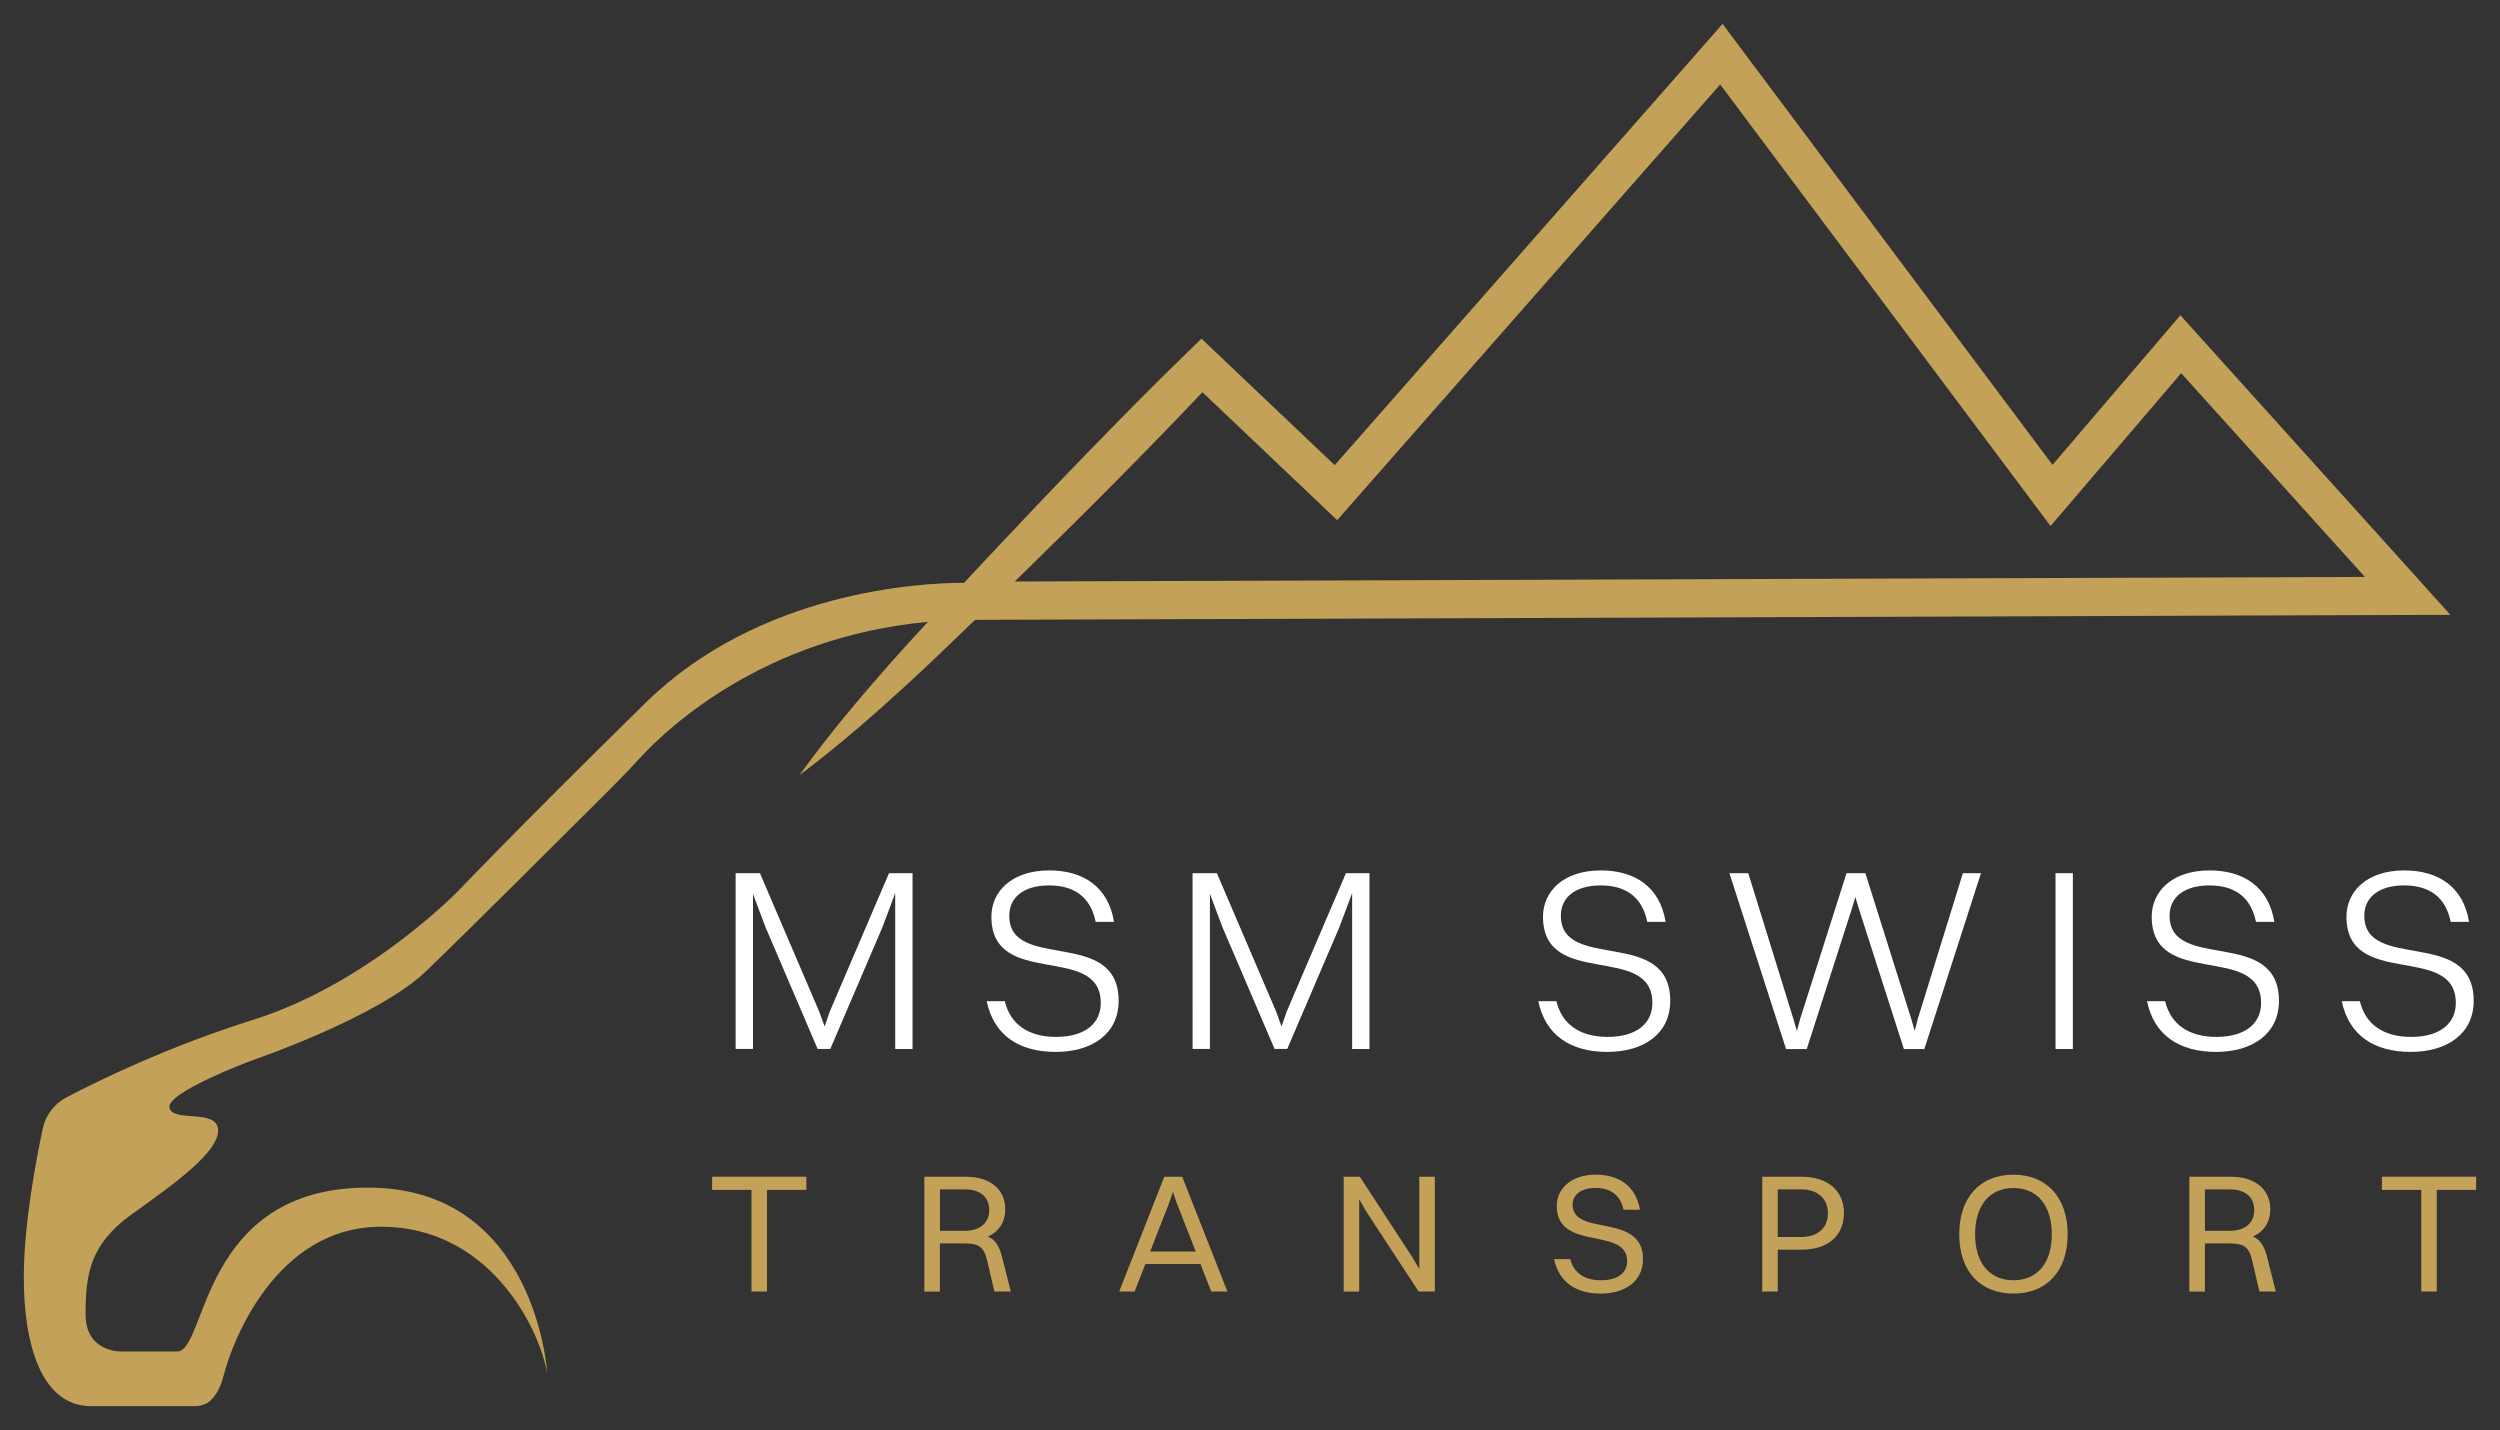 <?xml version="1.0" encoding="utf-8"?>
<!-- Generator: Adobe Illustrator 24.0.2, SVG Export Plug-In . SVG Version: 6.00 Build 0)  -->
<svg version="1.1" id="Calque_1" xmlns="http://www.w3.org/2000/svg" xmlns:xlink="http://www.w3.org/1999/xlink" x="0px" y="0px"
	 viewBox="0 0 523.43 299.42" style="enable-background:new 0 0 523.43 299.42;" xml:space="preserve">
<rect x="0" y="0" width="523.43" height="299.42" fill="#333333" stroke="none"/>
<style type="text/css">
	.st0{fill:#020202;}
	.st1{fill:#C3A158;}
	.st2{fill:#FFFFFF;}
	.st3{fill:#CFAE61;}
	.st4{display:none;opacity:0.4;}
</style>
<g>
	<g>
		<path class="st1" d="M513.05,128.74l-5.99-6.65l-47.5-52.7l-3.05-3.39l-2.96,3.47l-23.81,27.86L363.61,8.95L360.66,5l-3.25,3.7
			l-77.96,88.69l-25.11-23.84l-2.79-2.64l-2.83,2.74c-7.19,6.98-14.22,14.12-21.2,21.31c-6.97,7.19-13.87,14.46-20.73,21.77
			c-1.66,1.75-3.3,3.52-4.93,5.29c-9,0.01-42.84,1.68-66.76,25.19c-27.81,27.33-38.84,39-38.84,39s-18.86,19.66-43.32,27.33
			c-17.71,5.56-32.31,12.7-39.03,16.22c-2.55,1.34-4.36,3.74-4.96,6.55c-1.41,6.62-3.85,19.54-3.96,30.29
			c-0.16,15.19,3.84,27.81,14.07,27.81h21.81c1.16,0,2.31-0.38,3.17-1.16c1-0.91,2.11-2.52,2.83-5.4
			c1.6-6.39,10.64-31.01,32.93-31.01c22.28,0,32.95,20.57,34.78,30.67c0,0-2.33-38.86-37.53-38.86c-35.21,0-33.7,34.32-39.96,34.32
			s-11.4,0-11.4,0s-7.77,0.43-7.77-7.77s0.77-14.62,9.77-21.04c8.99-6.42,18.13-12.99,17.98-17.56c-0.14-4.57-9.54-1.51-10.19-4.69
			c-0.65-3.18,16.94-9.77,16.94-9.77s26.55-8.98,36.78-18.79c7.93-7.61,29.47-29.08,38.74-38.33c2.12-2.11,4.17-4.28,6.2-6.48
			c5.93-6.41,26.03-25.19,60.14-28.34c-2.64,2.86-5.28,5.72-7.86,8.64c-6.63,7.53-13.11,15.21-19.02,23.44
			c8.11-6.07,15.67-12.7,23.06-19.48c3.7-3.39,7.3-6.88,10.91-10.35c0.92-0.89,1.85-1.78,2.77-2.67l299.95-1.02L513.05,128.74z
			 M233.56,100.86c6.13-6.18,12.21-12.42,18.19-18.75l25.21,23.94l3.01,2.86l2.74-3.12l77.45-88.11l66.17,88.45l3,4l3.25-3.8
			l24.1-28.2l38.46,42.66l-282.68,0.96C219.54,114.85,226.58,107.89,233.56,100.86z"/>
	</g>
	<g>
		<path class="st2" d="M154.02,182.82h5.09l12.4,28.96l1.14,3.14l1.08-3.14l12.4-28.96h4.93v36.81h-3.63v-32.65l-2.65,7.09
			l-10.94,25.55h-2.65l-10.94-25.55l-2.6-6.93v32.48h-3.63V182.82z"/>
		<path class="st2" d="M234.21,209.57c0,6.88-5.58,10.67-13.16,10.67c-7.74,0-12.99-3.52-14.46-10.61h3.79
			c1.14,4.82,4.93,7.47,10.72,7.47c6.12,0,9.37-2.87,9.37-7.09c0-12.67-22.9-2.87-22.9-18.08c0-5.2,4.17-9.69,12.13-9.69
			c6.93,0,12.34,3.3,13.54,10.77h-3.84c-1.08-5.31-4.6-7.63-9.75-7.63c-5.36,0-8.34,2.54-8.34,6.33
			C211.31,203.56,234.21,194.03,234.21,209.57z"/>
		<path class="st2" d="M249.69,182.82h5.09l12.4,28.96l1.14,3.14l1.08-3.14l12.4-28.96h4.93v36.81h-3.63v-32.65l-2.65,7.09
			l-10.94,25.55h-2.65l-10.94-25.55l-2.6-6.93v32.48h-3.63V182.82z"/>
		<path class="st2" d="M349.7,209.57c0,6.88-5.58,10.67-13.16,10.67c-7.74,0-12.99-3.52-14.46-10.61h3.79
			c1.14,4.82,4.93,7.47,10.72,7.47c6.12,0,9.37-2.87,9.37-7.09c0-12.67-22.9-2.87-22.9-18.08c0-5.2,4.17-9.69,12.13-9.69
			c6.93,0,12.34,3.3,13.54,10.77h-3.84c-1.08-5.31-4.6-7.63-9.75-7.63c-5.36,0-8.34,2.54-8.34,6.33
			C326.79,203.56,349.7,194.03,349.7,209.57z"/>
		<path class="st2" d="M389.22,190.35l-0.76-2.54l-0.76,2.54l-9.42,29.29h-4.33l-11.86-36.81h3.95l9.42,30.43l0.76,2.6l0.7-2.6
			l9.69-30.43h3.95l9.58,30.43l0.76,2.6l0.65-2.6l9.42-30.43h3.79l-11.86,36.81h-4.28L389.22,190.35z"/>
		<path class="st2" d="M430.37,182.82H434v36.81h-3.63V182.82z"/>
		<path class="st2" d="M477.15,209.57c0,6.88-5.58,10.67-13.16,10.67c-7.74,0-12.99-3.52-14.46-10.61h3.79
			c1.14,4.82,4.93,7.47,10.72,7.47c6.12,0,9.37-2.87,9.37-7.09c0-12.67-22.9-2.87-22.9-18.08c0-5.2,4.17-9.69,12.13-9.69
			c6.93,0,12.34,3.3,13.54,10.77h-3.84c-1.08-5.31-4.6-7.63-9.75-7.63c-5.36,0-8.34,2.54-8.34,6.33
			C454.25,203.56,477.15,194.03,477.15,209.57z"/>
		<path class="st2" d="M517.92,209.57c0,6.88-5.58,10.67-13.16,10.67c-7.74,0-12.99-3.52-14.46-10.61h3.79
			c1.14,4.82,4.93,7.47,10.72,7.47c6.12,0,9.37-2.87,9.37-7.09c0-12.67-22.9-2.87-22.9-18.08c0-5.2,4.17-9.69,12.13-9.69
			c6.93,0,12.34,3.3,13.54,10.77h-3.84c-1.08-5.31-4.6-7.63-9.75-7.63c-5.36,0-8.34,2.54-8.34,6.33
			C495.02,203.56,517.92,194.03,517.92,209.57z"/>
	</g>
	<g>
		<path class="st1" d="M157.34,249.13h-8.24v-2.76h19.73v2.76h-8.24v21.28h-3.25V249.13z"/>
		<path class="st1" d="M193.54,246.37h8.66c5.06,0,8.27,2.62,8.27,6.79c0,2.76-1.34,4.7-3.61,5.73c1.56,0.71,2.37,2.01,2.97,4.38
			l1.8,7.14h-3.43l-1.52-6.5c-0.71-3.01-1.91-3.57-4.81-3.57h-5.09v10.08h-3.25V246.37z M196.79,249.03v8.66h5.27
			c3.18,0,5.06-1.7,5.06-4.35s-1.87-4.31-4.99-4.31H196.79z"/>
		<path class="st1" d="M251.34,264.65h-11.53l-2.26,5.76h-3.22l9.44-24.04h3.75l9.47,24.04h-3.39L251.34,264.65z M240.81,262.04
			h9.55l-4.07-10.39l-0.71-2.12l-0.71,2.12L240.81,262.04z"/>
		<path class="st1" d="M281.32,246.37h3.39l11.07,16.97l1.38,2.37v-19.34h3.25v24.04h-3.39l-11.03-16.86l-1.41-2.47v19.34h-3.25
			V246.37z"/>
		<path class="st1" d="M344,263.63c0,4.63-3.75,7.21-8.87,7.21c-5.16,0-8.7-2.37-9.76-7.21h3.39c0.78,2.86,2.93,4.42,6.4,4.42
			c3.61,0,5.52-1.59,5.52-4c0-7.35-14.74-1.87-14.74-11.6c0-3.46,2.9-6.51,8.2-6.51c4.63,0,8.34,2.23,9.23,7.35h-3.43
			c-0.74-3.18-2.79-4.56-5.87-4.56c-3.04,0-4.81,1.38-4.81,3.5C329.26,259.03,344,253.76,344,263.63z"/>
		<path class="st1" d="M368.96,246.37h8.24c5.44,0,8.87,2.9,8.87,7.6c0,4.84-3.46,7.67-8.84,7.67h-5.02v8.77h-3.25V246.37z
			 M372.21,249.03V259h4.84c3.57,0,5.66-1.91,5.66-4.98c0-3.04-2.12-4.99-5.55-4.99H372.21z"/>
		<path class="st1" d="M410.21,258.43c0-7.67,4.31-12.48,11.35-12.48c7,0,11.35,4.81,11.35,12.48c0,7.67-4.35,12.41-11.35,12.41
			C414.53,270.84,410.21,266.1,410.21,258.43z M429.59,258.43c0-6.01-3-9.69-8.03-9.69s-8.03,3.68-8.03,9.69
			c0,5.97,3,9.62,8.03,9.62S429.59,264.4,429.59,258.43z"/>
		<path class="st1" d="M458.4,246.37h8.66c5.06,0,8.27,2.62,8.27,6.79c0,2.76-1.34,4.7-3.61,5.73c1.56,0.71,2.37,2.01,2.97,4.38
			l1.8,7.14h-3.43l-1.52-6.5c-0.71-3.01-1.91-3.57-4.81-3.57h-5.09v10.08h-3.25V246.37z M461.65,249.03v8.66h5.27
			c3.18,0,5.06-1.7,5.06-4.35s-1.87-4.31-4.99-4.31H461.65z"/>
		<path class="st1" d="M506.94,249.13h-8.24v-2.76h19.73v2.76h-8.24v21.28h-3.25V249.13z"/>
	</g>
</g>
</svg>

